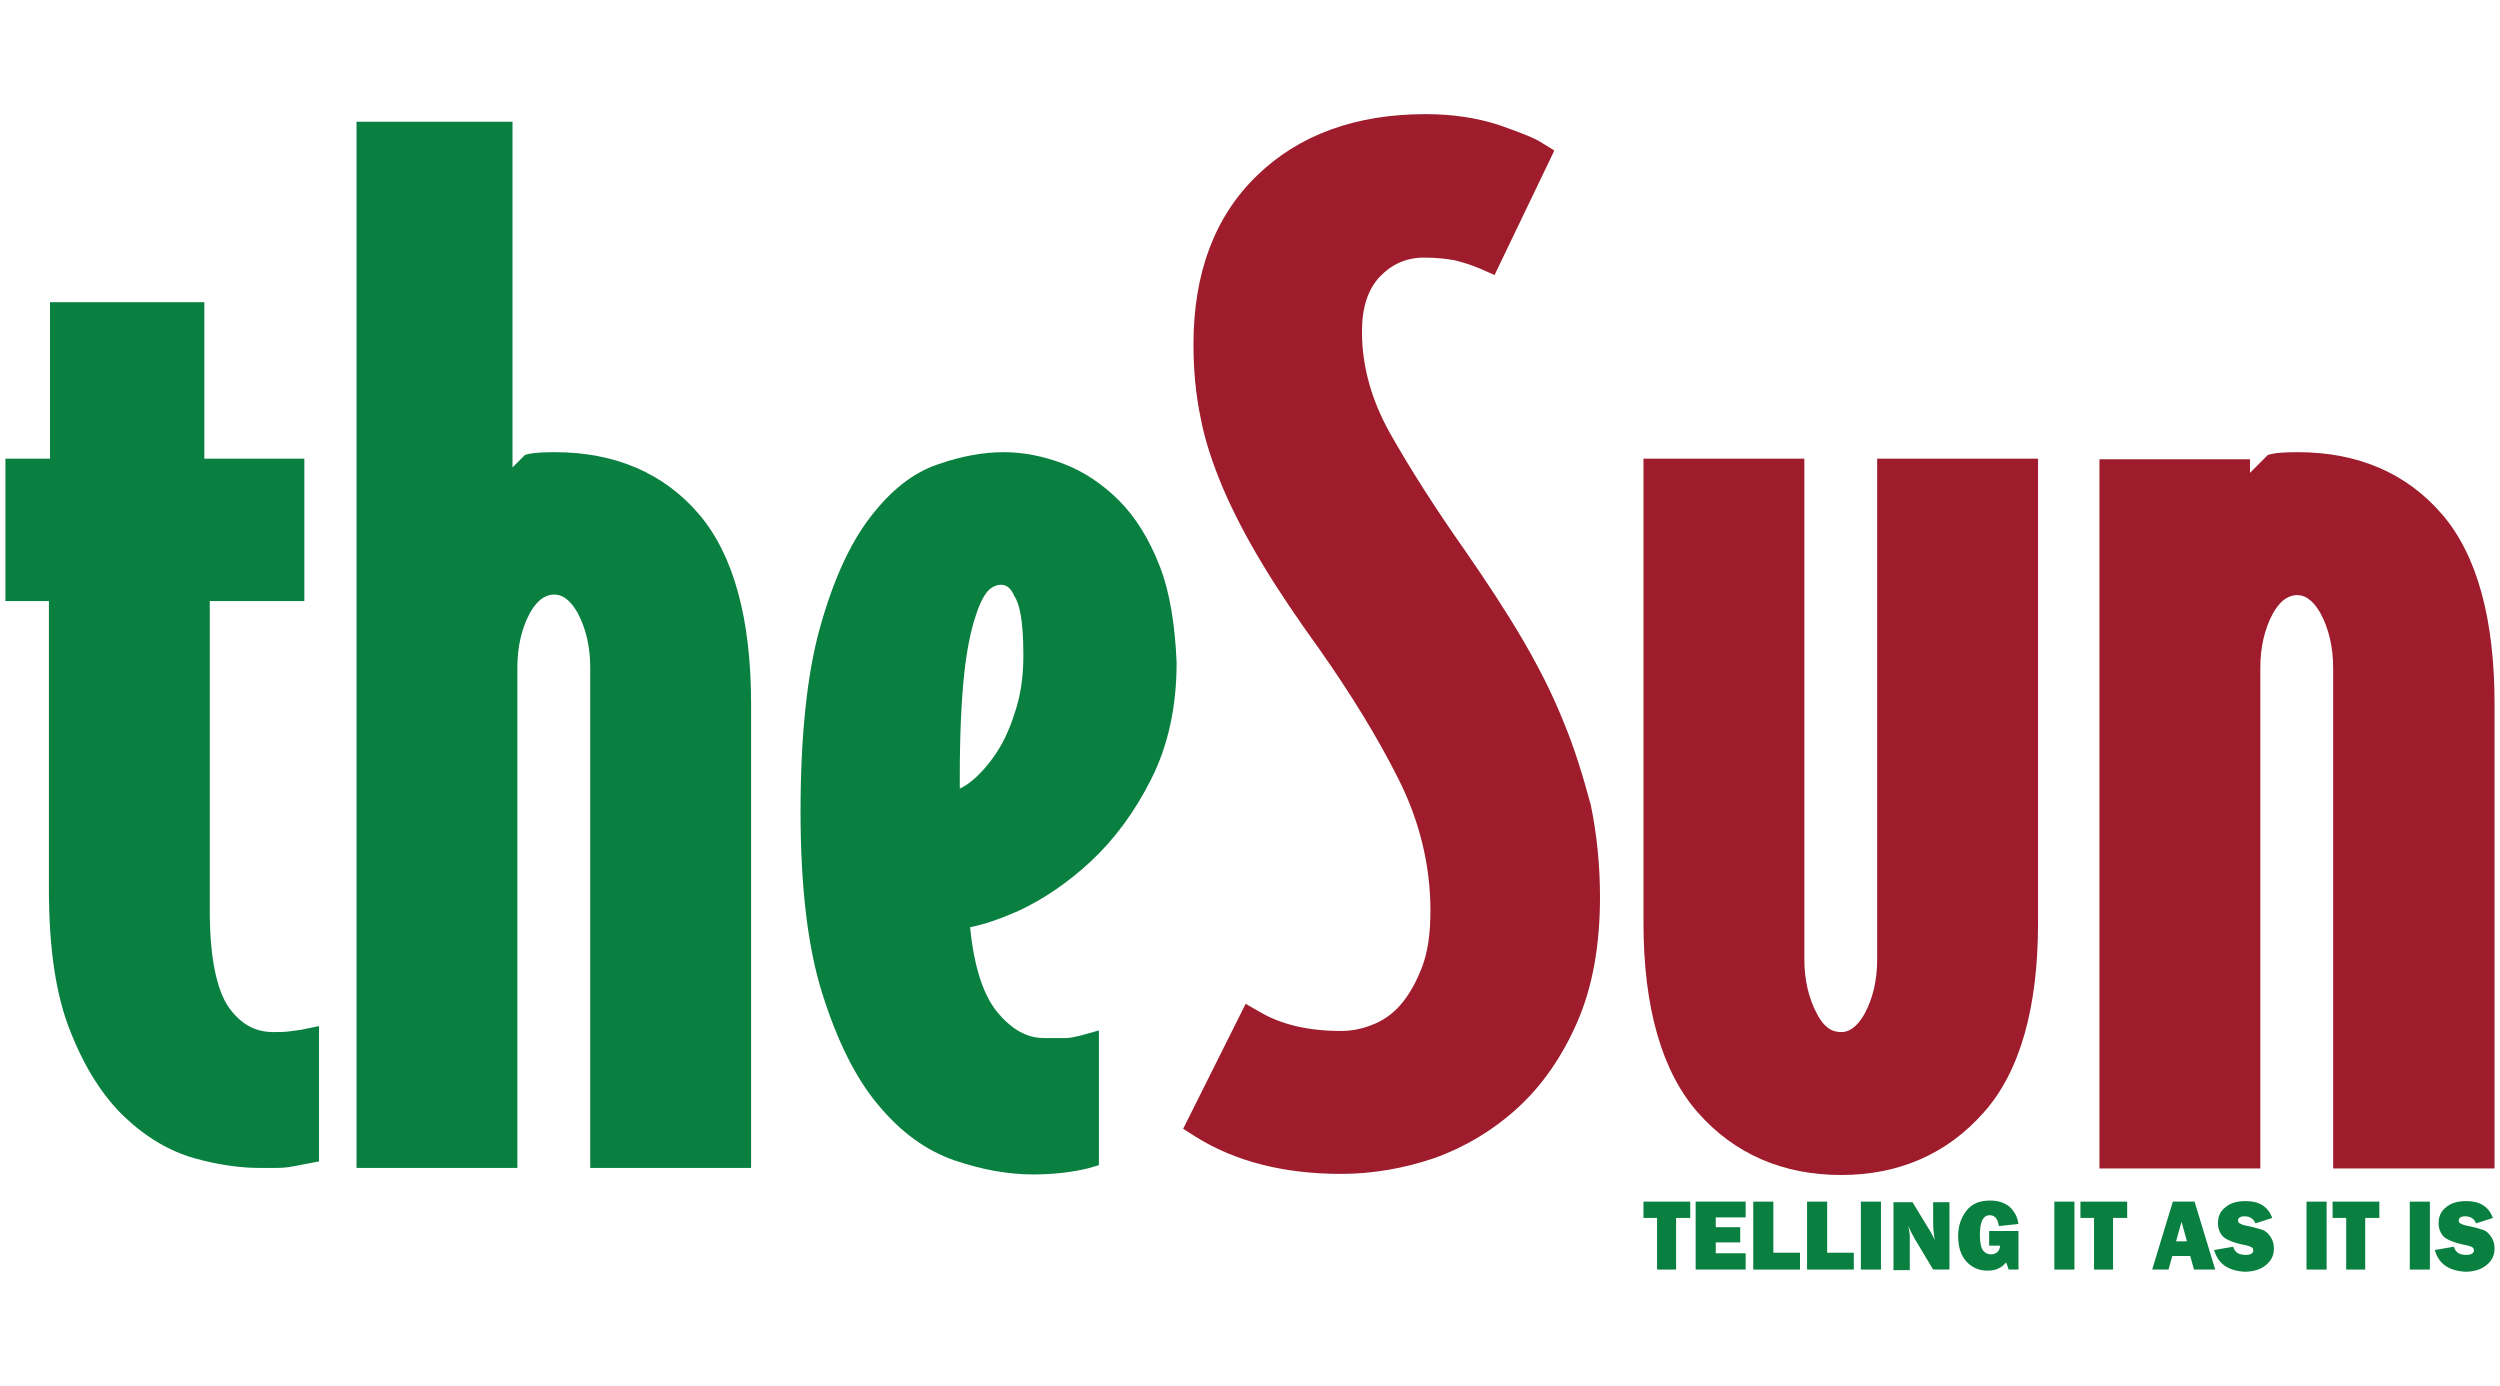 <?xml version="1.0" encoding="UTF-8"?> <svg xmlns="http://www.w3.org/2000/svg" xmlns:xlink="http://www.w3.org/1999/xlink" version="1.1" id="Layer_1" x="0px" y="0px" viewBox="0 0 460 255" style="enable-background:new 0 0 460 255;" xml:space="preserve"> <style type="text/css"> .st0{fill:#098040;} .st1{fill:#9E1C2B;} </style> <g> <g> <path class="st0" d="M53,189.8c-0.9,0.1-1.8,0.1-2.7,0.1c-3.3,0-5.9-1.4-8.1-4.4c-1.6-2.2-3.6-7.1-3.6-17.9v-57H56V84.4H37.6V55.6 H9.2v28.8H1v26.2h8v53.1c0,10.8,1.3,19.6,4,26.2c2.6,6.6,6,11.9,9.9,15.6c4,3.8,8.3,6.3,12.8,7.6c4.3,1.2,8.4,1.8,12,1.8h3.1 c1.2,0,2.2-0.1,3.2-0.3l4.7-0.9v-24.9l-3.4,0.7C54.6,189.6,53.8,189.7,53,189.8z"></path> <path class="st0" d="M102.1,83.2c-2.1,0-3.7,0.1-4.7,0.3l-0.8,0.2L94.3,86V22.4H65.6v192.5h29.6v-92.1c0-3.9,0.8-7.2,2.3-10 c1.7-3,3.4-3.4,4.5-3.4c1,0,2.6,0.4,4.3,3.4c1.5,2.8,2.3,6.2,2.3,10v92.1h29.6v-85.4c0-15.6-3.2-27.4-9.6-34.9 C122.2,87.1,113.2,83.2,102.1,83.2z"></path> <path class="st0" d="M213.4,104.2c-1.9-4.9-4.4-9-7.5-12.1c-3.1-3.1-6.6-5.4-10.3-6.8c-3.7-1.4-7.4-2.1-10.9-2.1 c-3.7,0-7.7,0.7-12,2.2c-4.6,1.5-8.8,4.8-12.6,9.8c-3.7,4.8-6.8,11.6-9.2,20.2c-2.4,8.5-3.6,20-3.6,34c0,13.6,1.3,24.9,4,33.4 c2.7,8.6,6.1,15.5,10.2,20.4c4.2,5.1,8.9,8.5,14.1,10.3c5,1.7,9.8,2.6,14.5,2.6c1.8,0,3.6-0.1,5.4-0.3c1.8-0.2,3.3-0.5,4.6-0.8 l2.1-0.6v-24.8l-3.6,1c-0.9,0.2-1.7,0.4-2.5,0.4h-4c-3.2,0-6-1.6-8.7-4.9c-2.5-3.1-4.2-8.3-4.9-15.5c2.6-0.5,5.5-1.5,8.9-3 c4.5-2.1,9-5.1,13.3-9.1c4.3-4,8.1-9.1,11.1-15.1c3.1-6.1,4.7-13.3,4.7-21.5C216.2,115.1,215.3,109.1,213.4,104.2z M188.3,120.6 c0,3.9-0.5,7.4-1.6,10.6c-1,3.2-2.3,5.9-3.9,8.1c-1.5,2.1-3.1,3.8-4.8,5c-0.5,0.3-0.9,0.6-1.4,0.8v-2.3c0-7.6,0.3-13.9,0.8-18.7 c0.5-4.7,1.3-8.4,2.2-11c1-3.1,2-4.2,2.4-4.6c0.7-0.6,1.4-0.9,2.1-0.9c0.8,0,1.7,0.2,2.5,2C187.6,111.1,188.3,114.1,188.3,120.6z"></path> </g> <g> <path class="st1" d="M287.6,132.6c-2-5-4.6-10.1-7.6-15.2c-3-5.1-6.5-10.4-10.3-15.9c-5.7-8.1-10.4-15.5-14-21.9 c-3.4-6.1-5.1-12.3-5.1-18.6c0-4.4,1.1-7.8,3.3-10.1c2.2-2.3,4.9-3.5,8.1-3.5c2.2,0,4.1,0.2,5.7,0.5c1.6,0.4,3.2,0.9,4.8,1.6 l2.5,1.1l11-22.9l-2.1-1.3c-1.5-1-4.1-2-8.1-3.4c-4-1.3-8.5-2-13.5-2c-12.8,0-23.3,3.8-31,11.3c-7.8,7.5-11.7,18-11.7,31 c0,4.7,0.4,9.2,1.3,13.5c0.8,4.3,2.3,8.7,4.2,13.2c1.9,4.4,4.3,9,7.2,13.8c2.8,4.7,6.4,10,10.5,15.7c5.7,8.1,10.7,16.2,14.6,24 c3.8,7.6,5.8,15.7,5.8,24.1c0,4.2-0.5,7.7-1.6,10.5c-1.1,2.8-2.4,5.1-4,6.9c-1.5,1.7-3.3,2.9-5.2,3.6c-2,0.8-3.9,1.1-5.7,1.1 c-6,0-11-1.2-14.9-3.5l-2.6-1.5l-11.5,23l2.2,1.4c7.3,4.6,16.3,6.9,26.9,6.9c5.7,0,11.5-1,17.1-2.9c5.6-2,10.8-5.1,15.3-9.2 c4.5-4.1,8.2-9.4,11-15.8c2.8-6.4,4.2-14.1,4.2-23c0-6-0.6-11.7-1.7-17C291.3,142.9,289.7,137.6,287.6,132.6z"></path> <path class="st1" d="M345.4,176.5c0,3.9-0.8,7.2-2.3,10c-1.7,3-3.3,3.4-4.3,3.4c-1.2,0-2.9-0.3-4.5-3.4c-1.5-2.8-2.3-6.2-2.3-10 V84.4h-29.6v85.4c0,15.6,3.4,27.4,10,34.9c6.7,7.6,15.6,11.5,26.4,11.5c10.6,0,19.5-3.9,26.2-11.5v0c6.7-7.5,10-19.3,10-34.9V84.4 h-29.6V176.5z"></path> <path class="st1" d="M449.4,94.7c-6.5-7.6-15.5-11.5-26.6-11.5c-2.1,0-3.7,0.1-4.7,0.3l-0.8,0.2l-3.3,3.3v-2.5h-27.7v130.5h29.6 v-92.1c0-3.9,0.8-7.2,2.3-10c1.7-3,3.4-3.4,4.5-3.4c1,0,2.6,0.4,4.3,3.4c1.5,2.8,2.3,6.2,2.3,10v92.1H459v-85.4 C459,113.9,455.8,102.2,449.4,94.7z"></path> </g> <g> <path class="st0" d="M308.4,224.1v9.5h-3.5v-9.5h-2.5v-3h8.6v3H308.4z"></path> <path class="st0" d="M321.2,230.6v3H312v-12.5h9.2v2.9h-5.5v1.8h4.5v2.8h-4.5v2H321.2z"></path> <path class="st0" d="M331.2,230.5v3.1h-8.6v-12.5h3.7v9.4H331.2z"></path> <path class="st0" d="M341.1,230.5v3.1h-8.6v-12.5h3.7v9.4H341.1z"></path> <path class="st0" d="M346.1,221.1v12.5h-3.7v-12.5H346.1z"></path> <path class="st0" d="M358.7,233.6h-3l-3.3-5.5c-0.4-0.7-0.9-1.6-1.3-2.6c0.2,0.8,0.3,1.5,0.3,2.1v6.1h-3v-12.5h3.5l2.8,4.6 c0.6,0.9,1,1.7,1.3,2.4c-0.2-1.1-0.3-2.2-0.3-3.3v-3.7h3V233.6z"></path> <path class="st0" d="M371.4,226.6v7h-1.8c-0.2-0.5-0.3-1-0.5-1.3c-0.8,1-1.9,1.5-3.4,1.5c-1.6,0-2.9-0.6-3.9-1.7 c-1-1.1-1.5-2.7-1.5-4.6c0-1.9,0.5-3.4,1.5-4.7c1-1.3,2.4-1.9,4.4-1.9c1.5,0,2.6,0.4,3.5,1.1c0.9,0.8,1.5,1.8,1.7,3.2l-3.6,0.4 c-0.2-1.3-0.7-2-1.7-2c-1.2,0-1.8,1.2-1.8,3.6c0,1.4,0.2,2.4,0.6,2.9c0.4,0.5,0.9,0.7,1.4,0.7c0.5,0,0.8-0.1,1.2-0.4 c0.3-0.3,0.5-0.7,0.5-1.2h-2v-2.7H371.4z"></path> <path class="st0" d="M381.7,221.1v12.5h-3.7v-12.5H381.7z"></path> <path class="st0" d="M388.8,224.1v9.5h-3.5v-9.5h-2.5v-3h8.6v3H388.8z"></path> <path class="st0" d="M403.7,233.6l-0.7-2.5h-3.3l-0.7,2.5h-3l3.8-12.5h4l3.8,12.5H403.7z M400.4,228.4h2l-1-3.6L400.4,228.4z"></path> <path class="st0" d="M407.4,230l3.5-0.6c0.3,1,1,1.5,2.3,1.5c0.9,0,1.4-0.3,1.4-0.8c0-0.3-0.1-0.5-0.3-0.6 c-0.2-0.1-0.6-0.3-1.2-0.4c-2.1-0.4-3.5-1-4.1-1.6c-0.6-0.7-0.9-1.5-0.9-2.4c0-1.2,0.4-2.2,1.3-2.9c0.9-0.8,2.1-1.2,3.8-1.2 c2.5,0,4.1,1,4.9,3.1l-3.1,1c-0.3-0.8-1-1.3-2-1.3c-0.8,0-1.2,0.3-1.2,0.8c0,0.2,0.1,0.4,0.3,0.5c0.2,0.1,0.5,0.3,1.1,0.4 c1.5,0.3,2.5,0.6,3.1,0.8c0.6,0.2,1.1,0.7,1.5,1.3c0.4,0.6,0.6,1.3,0.6,2.1c0,1.3-0.5,2.3-1.5,3.1c-1,0.8-2.3,1.2-3.9,1.2 C409.9,233.8,408.1,232.5,407.4,230z"></path> <path class="st0" d="M428.1,221.1v12.5h-3.7v-12.5H428.1z"></path> <path class="st0" d="M435.2,224.1v9.5h-3.5v-9.5h-2.5v-3h8.6v3H435.2z"></path> <path class="st0" d="M447.1,221.1v12.5h-3.7v-12.5H447.1z"></path> <path class="st0" d="M448,230l3.5-0.6c0.3,1,1,1.5,2.3,1.5c0.9,0,1.4-0.3,1.4-0.8c0-0.3-0.1-0.5-0.3-0.6c-0.2-0.1-0.6-0.3-1.2-0.4 c-2.1-0.4-3.5-1-4.1-1.6c-0.6-0.7-0.9-1.5-0.9-2.4c0-1.2,0.4-2.2,1.3-2.9c0.9-0.8,2.1-1.2,3.8-1.2c2.5,0,4.1,1,4.9,3.1l-3.1,1 c-0.3-0.8-1-1.3-2-1.3c-0.8,0-1.2,0.3-1.2,0.8c0,0.2,0.1,0.4,0.3,0.5c0.2,0.1,0.5,0.3,1.1,0.4c1.5,0.3,2.5,0.6,3.1,0.8 c0.6,0.2,1.1,0.7,1.5,1.3c0.4,0.6,0.6,1.3,0.6,2.1c0,1.3-0.5,2.3-1.5,3.1c-1,0.8-2.3,1.2-3.9,1.2C450.5,233.8,448.7,232.5,448,230 z"></path> </g> </g> </svg> 